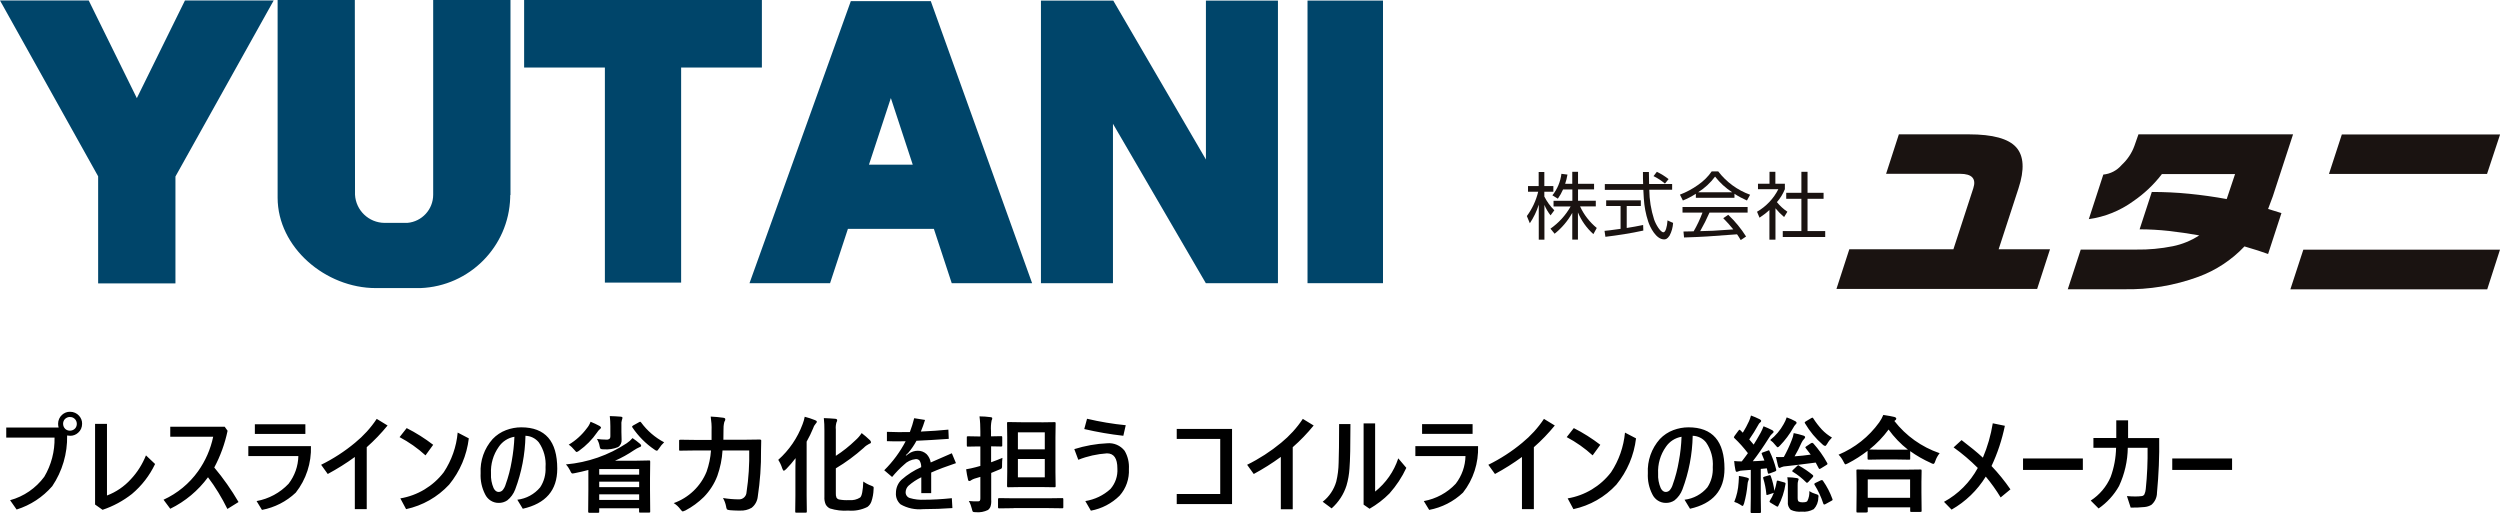 <?xml version="1.0" encoding="UTF-8"?>
<svg id="_レイヤー_1" data-name="レイヤー 1" xmlns="http://www.w3.org/2000/svg" version="1.1" viewBox="0 0 260.34 53.43">
  <defs>
    <style>
      .cls-1 {
        fill: #000;
      }

      .cls-1, .cls-2, .cls-3 {
        stroke-width: 0px;
      }

      .cls-2 {
        fill: #00456a;
      }

      .cls-3 {
        fill: #1a1311;
      }
    </style>
  </defs>
  <path id="_パス_2000" data-name="パス 2000" class="cls-1" d="M6.11,44.54c-.04-.13-.06-.27-.06-.41,0-.36.15-.7.41-.93.23-.21.53-.33.84-.32.36,0,.7.15.93.41.21.23.33.53.32.84,0,.36-.14.7-.41.93-.23.21-.53.33-.84.32-.1,0-.21-.01-.31-.03.04,1.88-.5,3.72-1.55,5.28-.99,1.14-2.27,1.98-3.71,2.43l-.68-.97c1.43-.39,2.68-1.25,3.56-2.44.73-1.23,1.1-2.65,1.07-4.08H.65v-1.05h5.46ZM7.29,43.42c-.2,0-.4.08-.54.23-.12.13-.18.31-.18.48,0,.2.08.4.23.54.13.12.31.18.48.18.2,0,.4-.08.54-.23.12-.13.18-.31.18-.48,0-.2-.08-.4-.23-.53-.13-.12-.3-.19-.48-.18ZM11.14,51.6c.95-.36,1.8-.94,2.48-1.69.68-.72,1.21-1.57,1.58-2.49l.95.9c-.57,1.2-1.39,2.26-2.41,3.12-.92.72-1.95,1.28-3.06,1.65l-.78-.55v-8.4h1.24v7.47ZM22.31,48.68c.95,1.13,1.79,2.33,2.53,3.6l-1.16.72c-.57-1.16-1.24-2.27-2.02-3.3-1.03,1.39-2.37,2.52-3.93,3.28l-.7-.94c1.44-.66,2.68-1.68,3.6-2.97.77-1.08,1.3-2.3,1.57-3.59h-4.47v-1.04h5.67l.3.42c-.28,1.34-.75,2.63-1.39,3.83ZM26.54,44.18h5.26v1.01h-5.26v-1.01ZM25.86,46.46h6.52c.06,1.75-.5,3.47-1.58,4.84-.98.93-2.2,1.55-3.52,1.8l-.56-.92c1.27-.23,2.44-.86,3.33-1.8.64-.83,1-1.84,1.02-2.89h-5.21v-1.03ZM36.96,47.58c-.9.66-1.85,1.25-2.83,1.78l-.69-.96c1.26-.62,2.45-1.39,3.53-2.29.87-.71,1.64-1.55,2.26-2.49l1.13.69c-.66.81-1.39,1.57-2.17,2.26v6.45h-1.24v-5.46ZM42.35,44.58c.97.49,1.9,1.08,2.76,1.74l-.8,1.1c-.82-.75-1.72-1.38-2.7-1.9l.74-.94ZM47.67,45.05l1.15.6c-.21,1.77-.92,3.44-2.05,4.82-1.2,1.29-2.76,2.18-4.48,2.55l-.6-1.12c1.79-.3,3.41-1.27,4.52-2.72.82-1.24,1.32-2.66,1.45-4.13h0ZM54.72,45.4c-.04,1.91-.4,3.79-1.07,5.57-.17.45-.45.84-.83,1.14-.27.18-.59.27-.91.26-.59,0-1.13-.35-1.39-.89-.35-.68-.51-1.44-.47-2.2-.07-1.31.38-2.58,1.25-3.56.39-.41.87-.73,1.4-.93.51-.19,1.04-.29,1.58-.29,2.5,0,3.75,1.44,3.75,4.31,0,2.25-1.2,3.63-3.59,4.17l-.57-.94c.93-.11,1.78-.57,2.38-1.29.41-.62.6-1.36.56-2.1.07-.91-.18-1.83-.7-2.58-.35-.43-.86-.68-1.41-.69h0ZM53.58,45.48c-.67.11-1.26.49-1.64,1.05-.58.82-.86,1.8-.81,2.8-.03.51.07,1.03.27,1.5.14.27.31.4.52.4.16,0,.31-.06.42-.18.14-.17.25-.37.31-.58.29-.8.5-1.62.64-2.45.15-.84.25-1.69.28-2.54h0ZM58.95,48.36c2.25-.2,4.42-.95,6.31-2.2.23-.15.43-.33.61-.54.26.18.52.37.76.58.1.08.14.15.14.2,0,.08-.05.13-.16.16-.21.09-.41.2-.6.33-.62.42-1.28.79-1.97,1.09h2.01l1.53-.03c.06,0,.1,0,.11.02.01.03.02.07.02.1l-.02,1.73v1.21l.02,2.24c0,.06,0,.1-.02.11-.03.01-.07.02-.1.02h-.91c-.06,0-.1,0-.11-.02-.01-.03-.02-.07-.02-.1v-.33h-4.15v.35c0,.06,0,.09-.02.1-.03.01-.07.02-.1.02h-.92c-.07,0-.11-.04-.11-.12l.02-2.29v-2.05c-.44.12-.91.23-1.41.33-.07.02-.15.03-.23.04-.06,0-.11-.03-.14-.08-.05-.07-.09-.15-.12-.23-.12-.23-.26-.45-.44-.64h0ZM66.56,48.85h-4.16v.58h4.16v-.58ZM62.4,52.06h4.16v-.58h-4.16v.58ZM62.4,50.73h4.16v-.57h-4.16v.57ZM62.15,45.71c.32.04.64.07.97.07.13.02.27-.02.37-.1.06-.08.08-.18.07-.27v-1.04c0-.35-.02-.7-.06-1.04.39.01.77.03,1.13.06.13.01.19.05.19.11,0,.08-.03.16-.06.24-.05.17-.07.34-.05.52v.72l.02.8c.03.31-.11.61-.37.78-.47.2-.99.27-1.5.23-.11.01-.22,0-.32-.05-.06-.09-.09-.18-.1-.28-.04-.26-.14-.51-.27-.74h0ZM59.22,46.31c.74-.44,1.38-1.02,1.89-1.71.17-.2.3-.43.39-.68.32.13.63.27.94.44.1.06.14.12.15.17,0,.05-.05.11-.15.19-.1.09-.19.19-.26.31-.51.74-1.15,1.39-1.88,1.91-.07.06-.16.11-.25.13-.05,0-.12-.07-.23-.21-.17-.21-.37-.4-.59-.55h0ZM69.16,46.06c-.2.19-.38.4-.53.64-.1.16-.18.24-.23.24-.1-.02-.19-.07-.26-.13-.9-.61-1.67-1.39-2.28-2.29-.02-.03-.03-.06-.04-.09,0-.03.04-.07.11-.12l.61-.34s.08-.05.12-.05c.03,0,.06.02.1.07.63.86,1.45,1.57,2.4,2.07h0ZM78.03,46.91h-2.79c-.05.91-.24,1.8-.54,2.65-.31.82-.79,1.56-1.4,2.19-.57.56-1.22,1.04-1.93,1.41-.08.04-.17.07-.26.1-.06,0-.15-.08-.26-.23-.19-.26-.42-.47-.69-.64,1.55-.55,2.8-1.74,3.42-3.27.25-.71.41-1.46.46-2.21h-1.72l-1.47.02c-.07,0-.1,0-.11-.02-.02-.03-.03-.07-.02-.1v-.9c0-.06,0-.09.03-.1.03-.01.07-.02.11-.02l1.47.02h1.77v-.97c.02-.49-.02-.98-.09-1.46.44.02.87.06,1.3.12.15.02.22.07.22.16,0,.1-.04.19-.1.27-.08.31-.1.62-.09.93,0,.41,0,.72-.01.93h2.31l1.5-.02c.07,0,.13.04.13.1,0,.01,0,.02,0,.03-.01.22-.02.55-.02.99.02,1.62-.1,3.23-.34,4.83-.05.46-.28.88-.64,1.16-.36.21-.78.31-1.2.29-.07,0-.14,0-.21,0-.28,0-.56-.02-.84-.04-.18-.02-.28-.05-.32-.09-.05-.1-.08-.2-.09-.31-.06-.31-.17-.6-.32-.87.55.09,1.1.14,1.65.14.42.02.78-.31.8-.74.22-1.45.31-2.91.28-4.37h0ZM89.88,50.13c.26.19.55.34.85.45.07.02.14.06.21.1.03.03.05.08.04.13,0,.03,0,.08-.01.16-.01.43-.09.86-.23,1.27-.08.22-.22.41-.41.55-.62.31-1.31.44-1.99.38-.65.05-1.29-.03-1.91-.22-.19-.09-.35-.24-.45-.43-.1-.24-.15-.51-.13-.77v-6.94c0-.43-.01-.85-.06-1.27.43.01.82.04,1.18.07.14.01.21.06.21.15,0,.07-.03.15-.07.21-.07.24-.1.5-.07.75v2.75c.73-.47,1.41-1.01,2.04-1.62.25-.22.47-.47.65-.75.3.23.58.47.85.73.07.05.11.13.12.22,0,.08-.06.14-.19.17-.21.11-.41.25-.57.42-.9.8-1.87,1.52-2.9,2.13v2.61c-.01.15.01.3.07.45.06.09.14.15.24.18.36.07.72.09,1.09.07.4.04.8-.06,1.13-.27.18-.15.29-.7.33-1.67ZM81.04,47.89c1.14-1.01,2.01-2.29,2.54-3.72.1-.25.17-.51.22-.77.36.09.72.21,1.07.35.13.05.19.1.19.16,0,.08-.04.14-.1.19-.12.14-.22.3-.27.47-.2.49-.43.96-.69,1.42v5.62l.02,1.67c0,.08-.04.11-.12.11h-.96s-.08,0-.11-.02c-.01-.03-.02-.06-.02-.09l.02-1.67v-2.49c0-.29,0-.76.02-1.41-.3.4-.63.78-.98,1.14-.12.11-.2.17-.24.17-.06,0-.11-.08-.17-.24-.1-.32-.24-.62-.42-.9h0ZM95.91,44.94c1.04-.05,1.99-.11,2.85-.2l.04.96c-1.27.09-2.4.16-3.36.2-.24.45-.53.87-.86,1.26l-.25.24.03.05.27-.2c.27-.2.61-.31.94-.31.34-.01.67.12.92.35.23.24.38.54.43.87.3-.13,1.03-.45,2.2-.96l.43,1.03c-.98.33-1.84.65-2.58.98v2.14h-1.03v-1.65c-.48.23-.93.53-1.33.88-.18.17-.29.41-.3.65-.02.28.15.54.42.63.5.15,1.02.21,1.54.18.83,0,1.78-.05,2.85-.16l.06,1.03c-.98.07-2,.11-3.04.11-.82.08-1.65-.09-2.36-.5-.34-.3-.52-.75-.48-1.2,0-.51.21-1.01.58-1.36.61-.54,1.3-.98,2.05-1.31.01-.25-.05-.49-.18-.7-.11-.1-.25-.16-.4-.14-.46.05-.89.25-1.21.58-.45.39-.86.82-1.24,1.28l-.82-.7c.9-.89,1.65-1.91,2.23-3.02-.21,0-.5.01-.87.01-.24,0-.6,0-1.08-.02v-.97c.46.02.87.03,1.22.03.5,0,.89,0,1.17-.01.18-.47.33-.95.45-1.44l1.13.18c-.13.42-.27.82-.44,1.22ZM108.45,43.98l1.35-.02c.06,0,.1,0,.11.02.01.03.02.07.02.1l-.02,1.47v3.6l.02,1.46s0,.08-.02.11c-.01.01-.05.02-.1.02l-1.35-.02h-2.12l-1.34.02c-.06,0-.1,0-.11-.03-.01-.03-.02-.07-.02-.11l.02-1.46v-3.6l-.02-1.47c0-.06,0-.09.02-.1.03-.01.07-.02.1-.02l1.34.02h2.12ZM108.8,49.71v-1.91h-2.8v1.91h2.8ZM108.8,45.02h-2.8v1.77h2.8v-1.77ZM100.89,52.17c.31.03.62.05.92.04.08.01.17-.01.23-.07.04-.08.06-.17.05-.26v-2.22l-.6.18c-.13.04-.25.1-.36.17-.05.05-.11.08-.18.08-.08,0-.12-.04-.14-.13-.09-.36-.15-.72-.2-1.09.34-.06.68-.13,1.01-.22.13-.03.29-.07.47-.13v-2.03h-.2l-1.09.02c-.06,0-.09,0-.1-.02-.01-.03-.02-.07-.02-.1v-.83c0-.06,0-.1.02-.11.03-.01.07-.02.1-.02l1.09.02h.2v-.53c0-.52-.02-1.04-.09-1.56.39,0,.77.03,1.15.08.12.01.18.05.18.12,0,.08-.03.16-.07.23-.07.37-.09.74-.06,1.11v.54l1.04-.02c.06,0,.1,0,.11.02.01.03.02.07.02.1v.83c0,.06,0,.1-.02.11-.03.01-.07.02-.1.02l-1.04-.02v1.66c.48-.17.87-.33,1.18-.46-.03.25-.04.5-.04.76v.14c0,.08-.01.15-.06.21-.08.05-.16.09-.25.12-.49.21-.76.32-.82.34v2.8c.02.23,0,.47-.07.69-.05.15-.15.28-.27.37-.39.19-.82.27-1.25.23-.18,0-.28-.02-.32-.05-.05-.09-.09-.19-.1-.29-.07-.29-.17-.57-.32-.83ZM105.55,52.92l-1.51.02c-.08,0-.11-.04-.11-.12v-.83c0-.08.04-.12.11-.12l1.51.02h3.56l1.5-.02c.06,0,.09,0,.1.02.01.03.02.07.02.1v.82s0,.07-.02.1c-.03.02-.07.02-.1.02l-1.5-.02h-3.56ZM113.21,43.61c1.32.31,2.67.54,4.02.67l-.25,1.1c-1.37-.15-2.73-.39-4.07-.7l.29-1.07ZM111.87,46.77c1.12-.35,2.27-.56,3.44-.61.69-.06,1.37.23,1.8.78.34.57.49,1.24.45,1.9.05,1.02-.29,2.02-.97,2.78-.82.81-1.86,1.35-2.99,1.56l-.58-1c.98-.16,1.89-.59,2.62-1.26.51-.59.77-1.35.72-2.13,0-1.06-.36-1.58-1.09-1.58-1.02.07-2.03.29-2.98.67l-.42-1.12ZM128.3,52.49h-5.76v-1.05h4.53v-5.73h-4.53v-1.04h5.76v7.82ZM133.38,47.58c-.9.66-1.84,1.25-2.82,1.78l-.69-.96c1.26-.62,2.45-1.39,3.54-2.29.87-.71,1.64-1.55,2.26-2.49l1.13.69c-.66.81-1.39,1.57-2.18,2.26v6.46h-1.24v-5.46ZM143.19,51.2c1.13-.9,1.97-2.1,2.42-3.47l.84.99c-.45.97-1.04,1.86-1.75,2.66-.62.63-1.32,1.16-2.08,1.6l-.62-.43v-8.46h1.2v7.12ZM140.63,44.15c0,2.25-.03,3.79-.1,4.64-.04.6-.14,1.19-.31,1.77-.29.92-.83,1.74-1.55,2.38l-.93-.69c.68-.53,1.17-1.27,1.41-2.09.16-.65.24-1.31.25-1.98.03-.78.05-2.12.05-4.02h1.19ZM148.09,44.17h5.26v1.01h-5.26v-1.01ZM147.4,46.46h6.52c.06,1.75-.49,3.47-1.57,4.84-.98.93-2.2,1.55-3.52,1.8l-.56-.92c1.27-.23,2.44-.86,3.32-1.8.64-.83,1-1.84,1.02-2.89h-5.22v-1.03ZM158.5,47.58c-.9.66-1.84,1.25-2.82,1.78l-.69-.96c1.26-.62,2.45-1.39,3.53-2.29.87-.71,1.64-1.55,2.26-2.49l1.13.69c-.66.81-1.39,1.57-2.18,2.26v6.45h-1.24v-5.46ZM163.89,44.58c.97.49,1.9,1.08,2.76,1.74l-.8,1.1c-.82-.75-1.72-1.38-2.7-1.9l.74-.94ZM169.22,45.05l1.15.6c-.21,1.77-.92,3.44-2.05,4.82-1.19,1.29-2.75,2.18-4.47,2.55l-.6-1.12c1.79-.3,3.41-1.27,4.52-2.72.82-1.24,1.31-2.66,1.45-4.13ZM176.27,45.4c-.04,1.91-.4,3.79-1.07,5.57-.17.45-.45.84-.83,1.14-.27.18-.59.27-.91.26-.59,0-1.13-.35-1.39-.89-.35-.68-.51-1.44-.47-2.2-.07-1.3.38-2.58,1.25-3.56.39-.41.87-.73,1.4-.93.51-.19,1.04-.29,1.58-.29,2.5,0,3.75,1.44,3.75,4.31,0,2.25-1.2,3.63-3.59,4.17l-.57-.94c.93-.11,1.78-.57,2.38-1.29.41-.62.6-1.36.56-2.1.07-.91-.18-1.83-.7-2.58-.34-.43-.86-.68-1.41-.69h0ZM175.12,45.48c-.67.11-1.26.49-1.64,1.05-.58.82-.86,1.8-.81,2.8-.03.51.07,1.03.27,1.5.14.27.31.4.52.4.16,0,.31-.06.42-.18.14-.17.25-.37.31-.58.29-.8.5-1.62.64-2.45.16-.84.25-1.69.28-2.54h0ZM184.1,46.92s.07-.02.1-.03c.03,0,.05.03.07.09.3.62.54,1.26.7,1.93,0,.02,0,.04,0,.06,0,.06-.05.1-.14.13l-.54.2s-.08.03-.13.03c-.03,0-.06-.04-.07-.11l-.1-.45-.63.06v3.02l.02,1.44s0,.07-.02.11c-.03.01-.07.02-.1.02h-.84c-.06,0-.09,0-.1-.02-.01-.03-.02-.07-.02-.1l.02-1.44v-2.93l-.89.07c-.14,0-.29.03-.42.09-.05.03-.1.04-.16.04-.07,0-.11-.06-.13-.18-.06-.31-.11-.62-.13-.94.26.03.53.04.79.04.22-.28.43-.56.64-.86-.43-.56-.9-1.09-1.41-1.57-.03-.03-.05-.06-.05-.1.02-.05.05-.1.08-.14l.4-.54c.05-.06.09-.09.11-.09.03,0,.05.02.09.06.16.17.25.25.25.25.24-.39.46-.79.65-1.21.08-.19.15-.38.2-.58.28.1.59.23.91.39.1.05.15.11.15.18,0,.06-.04.12-.1.15-.09.07-.16.16-.2.26-.29.52-.6,1.03-.94,1.51l.46.54c.18-.28.42-.69.72-1.22.12-.22.22-.45.31-.69.31.12.62.26.91.41.09.05.13.1.13.16,0,.08-.05.15-.12.18-.14.12-.25.27-.34.43-.63,1-1.2,1.82-1.7,2.46.27,0,.67-.03,1.21-.07-.1-.27-.2-.49-.27-.67-.01-.02-.02-.05-.02-.07,0-.05.04-.08.13-.11l.51-.18ZM188.83,46.17c.56.63,1.05,1.31,1.45,2.05.02.03.03.06.03.09,0,.03-.04.07-.11.11l-.6.37s-.08.04-.12.05c-.03,0-.07-.03-.1-.1l-.3-.57c-1.63.21-2.66.34-3.1.38-.16,0-.32.04-.47.1-.06.04-.13.06-.2.08-.06,0-.11-.06-.15-.19-.11-.48-.19-.8-.22-.95.15,0,.29.01.42.01s.26,0,.4-.01c.31-.56.59-1.15.82-1.75.1-.23.17-.48.21-.74.34.07.68.15,1.01.26.12.04.18.1.18.17-.01.07-.05.13-.1.17-.12.12-.21.26-.28.41-.21.48-.45.95-.72,1.41.58-.04,1.14-.1,1.68-.18-.11-.16-.28-.38-.52-.68-.02-.02-.03-.05-.04-.07,0-.03.03-.06.1-.11l.48-.32s.08-.04.12-.05c.03,0,.07.02.11.06h0ZM186.11,49.7c.34,0,.69.03,1.03.09.1.02.16.06.16.11,0,.05-.02.1-.04.14-.05.16-.07.32-.06.48v1.33c0,.2.04.33.11.38.12.06.26.09.4.08.27,0,.43-.04.5-.13.16-.32.23-.68.21-1.04.21.14.44.24.68.31.08.02.15.05.22.09.04.03.05.08.05.13,0,.06,0,.11-.02.17,0,.44-.17.86-.47,1.18-.38.21-.82.31-1.25.26-.39.04-.79-.02-1.15-.19-.22-.22-.34-.52-.3-.83v-1.82c0-.24-.01-.48-.05-.71h0ZM185.01,50.17c.01-.08.05-.12.1-.12.03,0,.07,0,.1.02l.61.17c.08.02.12.06.12.11,0,.03,0,.05-.01.08-.12.79-.37,1.55-.75,2.26-.02.05-.05.07-.07.07-.05,0-.1-.03-.15-.06l-.57-.34c-.08-.05-.12-.09-.12-.12,0-.03.01-.06.03-.09.17-.26.31-.54.42-.83l-.6.2s-.08.03-.12.03c-.04,0-.06-.04-.06-.11-.05-.55-.16-1.09-.32-1.62,0-.02-.01-.05-.02-.08,0-.04.04-.07.13-.1l.48-.14s.07-.02.1-.03c.03,0,.06.03.09.1.18.5.31,1.02.38,1.55.1-.31.18-.63.24-.95h0ZM186.05,43.46c.32.11.63.25.92.41.08.05.12.1.12.15,0,.07-.04.13-.1.17-.1.11-.19.23-.25.36-.38.68-.85,1.3-1.39,1.86-.11.11-.18.17-.22.17-.05,0-.13-.08-.25-.23-.15-.2-.33-.38-.54-.53.57-.45,1.05-1.01,1.4-1.65.13-.22.24-.46.32-.71h0ZM190.77,45.57c-.19.19-.36.4-.49.64-.09.15-.16.23-.22.23-.1-.02-.18-.07-.25-.14-.73-.63-1.35-1.38-1.84-2.21-.02-.03-.03-.06-.04-.09,0-.03.04-.07.12-.12l.57-.34s.07-.04.11-.05c.03,0,.07.03.1.08.26.41.56.8.89,1.16.31.33.67.61,1.06.84h0ZM180.6,52.26c.26-.64.41-1.31.45-2,.02-.19.03-.36.03-.5,0-.06,0-.13,0-.2.29.04.57.1.85.18.13.04.19.08.19.13,0,.06-.02.12-.05.17-.05.13-.09.27-.09.41-.06.67-.18,1.33-.36,1.98-.06.18-.11.26-.15.26-.09-.03-.18-.08-.25-.14-.19-.12-.4-.22-.61-.28ZM189.84,50.07c.41.59.74,1.22.98,1.89.01.03.02.05.02.08,0,.04-.05.09-.15.13l-.6.33s-.08.04-.12.04c-.04,0-.08-.03-.1-.1-.22-.68-.52-1.33-.9-1.94-.02-.02-.03-.05-.04-.09,0-.04.04-.08.12-.12l.56-.27s.08-.02.12-.03c.03,0,.07.03.1.07h0ZM187.35,48.5c.49.27.96.59,1.39.94.05.03.08.08.09.13-.01.05-.04.1-.07.13l-.44.48c-.07.07-.12.1-.15.1-.02,0-.05-.02-.09-.06-.41-.41-.86-.77-1.35-1.07-.07-.04-.1-.07-.1-.09,0-.03.03-.07.08-.12l.43-.41c.05-.05.09-.08.12-.08.04,0,.07.02.1.04ZM194.37,53.37h-.93c-.06,0-.09,0-.1-.02-.01-.03-.02-.07-.02-.1l.02-1.96v-.95l-.02-1.33c0-.06,0-.09.02-.1.03-.01.07-.02.1-.02l1.51.02h3.52l1.5-.02s.08,0,.12.02c.01.03.02.07.02.1l-.02,1.17v1.08l.02,1.93c0,.06,0,.09-.03.1-.03.01-.07.02-.1.02h-.93c-.06,0-.1,0-.11-.02-.01-.03-.02-.07-.02-.1v-.36h-4.42v.41c0,.06,0,.09-.03.1-.03.02-.07.02-.1.02ZM194.5,49.92v1.92h4.41v-1.92h-4.41ZM201.99,47.19c-.2.25-.36.53-.46.84-.06.19-.13.28-.2.28-.09-.01-.18-.05-.26-.1-.76-.34-1.48-.75-2.15-1.23v.77c0,.06,0,.09-.02.1-.03.02-.07.02-.1.02l-1.24-.02h-1.71l-1.24.02s-.07,0-.11-.02c-.01-.03-.02-.07-.02-.1v-.8c-.64.49-1.32.93-2.04,1.3-.08.04-.16.08-.25.11-.06,0-.13-.09-.21-.27-.13-.27-.3-.52-.52-.74,1.69-.71,3.16-1.87,4.23-3.36.17-.24.32-.51.43-.78.53.08.92.15,1.15.21.13.04.2.1.2.18,0,.07-.04.13-.11.17-.03.02-.06.05-.09.07,1.21,1.55,2.84,2.71,4.7,3.35h0ZM194.66,46.81c.18.01.57.02,1.19.02h2.84c-.77-.6-1.45-1.31-2.02-2.1-.57.78-1.25,1.48-2,2.08ZM205.96,48.73c-.78-.78-1.62-1.5-2.52-2.14l.83-.76c.88.67,1.63,1.28,2.22,1.83.49-1.15.83-2.35,1.03-3.58l1.26.26c-.3,1.45-.76,2.85-1.39,4.19.72.76,1.38,1.57,1.97,2.43l-1.02.84c-.46-.76-.98-1.49-1.55-2.17-.88,1.43-2.1,2.61-3.56,3.44l-.79-.81c1.49-.81,2.71-2.04,3.52-3.53ZM210.68,47.74h6.22v1.2h-6.23v-1.2ZM221.61,45.62h3.24c.03,1.9-.05,3.79-.23,5.68,0,.49-.21.95-.58,1.27-.22.13-.47.21-.72.23-.48.05-.96.07-1.44.06l-.39-1.2c.33.03.6.04.82.04.24,0,.48,0,.73-.04.11-.01.21-.08.27-.18.08-.17.12-.36.14-.55.15-1.43.21-2.86.19-4.3h-2.06c-.02,1.38-.33,2.73-.91,3.98-.52.93-1.25,1.73-2.13,2.34l-.82-.82c.92-.6,1.64-1.45,2.07-2.45.36-.98.55-2.01.57-3.05h-2.36v-1.02h2.38v-1.84h1.23c0,.88,0,1.49,0,1.84h0ZM226.21,47.74h6.23v1.2h-6.23v-1.2Z"/>
  <g id="_グループ_1466" data-name="グループ 1466">
    <path id="_パス_1988" data-name="パス 1988" class="cls-3" d="M164.33,24.95h-.6v-2.78c-.47.84-1.09,1.57-1.84,2.17l-.43-.53c.86-.6,1.58-1.39,2.1-2.31h-1.78v-.59h1.96v-1.18h-.97c-.15.34-.33.66-.54.96l-.57-.35c.52-.65.84-1.42.94-2.24l.63.08c-.06.33-.13.65-.24.96h.74v-1.25h.6v1.25h1.67v.58h-1.67v1.18h1.85v.59h-1.64c.4.87,1,1.64,1.74,2.25l-.35.64c-.7-.62-1.25-1.4-1.61-2.26v2.82ZM161.47,22.43c-.26-.33-.48-.7-.64-1.09v3.62h-.59v-3.65c-.21.69-.53,1.34-.93,1.94l-.31-.75c.56-.76.96-1.62,1.18-2.53h-1.06v-.59h1.11v-1.47h.59v1.47h.94v.59h-.94v.5c.27.53.62,1.01,1.04,1.43l-.4.54Z"/>
    <path id="_パス_1989" data-name="パス 1989" class="cls-3" d="M173.76,18.65c-.38-.3-.79-.55-1.22-.76l-.35.45c.43.21.83.47,1.19.78l.38-.47ZM171.11,23.43c-.57.12-1.14.22-1.71.31v-2.29h1.47v-.59h-3.61v.59h1.5v2.38c-.96.14-1.36.18-1.67.21l.09.62c1.26-.15,2.69-.37,3.95-.65l-.02-.58ZM171.09,17.92c0,.45,0,.89.02,1.25h-3.99v.6h4.01s0,.12.05.9c.05.82.2,1.63.46,2.41.19.59.82,1.85,1.65,1.85.14,0,.33-.02.57-.39.22-.41.34-.86.37-1.32l-.58-.27c-.05.71-.21,1.24-.43,1.24-.3,0-.78-.78-.97-1.34-.32-1-.49-2.04-.5-3.09h2.38v-.6h-2.4c-.02-.67-.02-.94-.02-1.25h-.64Z"/>
    <path id="_パス_1990" data-name="パス 1990" class="cls-3" d="M176.84,20.02c.68-.43,1.28-.98,1.76-1.63.5.64,1.1,1.19,1.78,1.63h-3.54ZM179.45,22.72c.37.37.72.76,1.05,1.17-.3.02-1.79.12-2.12.14-.12,0-.85.02-1.33.04.36-.63.68-1.27.97-1.93h3.97v-.58h-6.78v.58h2.08c-.25.67-.56,1.33-.92,1.95-.23,0-.91.02-1.06.02l.06.62c2.13-.07,2.47-.1,5.52-.33.14.19.26.39.38.6l.56-.37c-.52-.83-1.15-1.59-1.86-2.26l-.5.34ZM180.62,20.18c.41.27.85.5,1.3.7l.33-.6c-1.32-.48-2.47-1.32-3.32-2.43h-.68c-.38.55-.86,1.02-1.41,1.4-.59.42-1.22.76-1.9,1.02l.31.61c.47-.19.93-.43,1.35-.7v.42h4.02v-.41Z"/>
    <path id="_パス_1991" data-name="パス 1991" class="cls-3" d="M184.87,24.96h-.61v-3.09c-.32.3-.67.56-1.03.8l-.26-.62c.95-.55,1.73-1.37,2.22-2.35h-2.12v-.57h1.2v-1.24h.61v1.24h.99v.57c-.2.49-.48.95-.83,1.35.31.38.68.72,1.09,1l-.34.55c-.33-.28-.63-.58-.9-.91v3.26ZM188.23,17.89v2.19h1.67v.62h-1.67v3.36h1.84v.62h-4.42v-.62h1.94v-3.36h-1.58v-.62h1.58v-2.19h.64Z"/>
    <path id="_パス_1992" data-name="パス 1992" class="cls-3" d="M212.15,30.09h-20.91l1.34-4.13h10.84l2.07-6.35c.33-1-.13-1.51-1.37-1.51h-7.71l1.33-4.11h7.29c2.49,0,4.13.45,4.93,1.35.8.9.88,2.32.24,4.27l-2.07,6.35h5.35l-1.34,4.13Z"/>
    <path id="_パス_1993" data-name="パス 1993" class="cls-3" d="M236.19,26.45c-.33-.12-.69-.24-1.05-.36-.56-.18-1.03-.32-1.41-.43-1.33,1.41-2.97,2.49-4.79,3.16-2.5.92-5.15,1.36-7.81,1.3h-5.8l1.35-4.13h5.79c1.28.02,2.55-.1,3.8-.35.98-.2,1.91-.58,2.75-1.13-1.1-.19-2.16-.35-3.16-.46-1.01-.11-2.03-.17-3.05-.17l1.27-3.89c1.3,0,2.6.06,3.9.19s2.6.31,3.9.55l.87-2.6h-7.62c-.84,1.1-1.85,2.05-2.99,2.83-1.37.99-2.95,1.63-4.62,1.86l1.51-4.64c.74-.07,1.43-.43,1.91-1,.6-.55,1.07-1.25,1.34-2.02l.41-1.17h16.1l-2.11,6.46-.49,1.31,1.39.43-1.39,4.26Z"/>
    <path id="_パス_1994" data-name="パス 1994" class="cls-3" d="M258.98,18.11h-16.45l1.34-4.11h16.48l-1.36,4.11ZM259.01,30.13h-20.5l1.35-4.13h20.48l-1.33,4.13Z"/>
  </g>
  <path id="_パス_1995" data-name="パス 1995" class="cls-2" d="M19.26.05l-5.01,10.17L9.24.05H0l10.22,18.31v11.15h8.05v-11.13h0L28.5.05h-9.24Z"/>
  <path id="_パス_1996" data-name="パス 1996" class="cls-2" d="M53.16,20.32V0h-8.05v20.28c0,1.53-1.17,2.8-2.69,2.93h-2.39c-1.63-.02-2.97-1.3-3.06-2.93,0,0-.02-20.28-.02-20.28h-8.04v20.58c0,5.2,5.01,9.42,10.22,9.42h4.66c5.1-.2,9.19-4.31,9.34-9.42v-.26"/>
  <path id="_パス_1997" data-name="パス 1997" class="cls-2" d="M79.35,0h-24.77v7.03h8.41v22.4h7.94V7.03h8.41V0Z"/>
  <path id="_パス_1998" data-name="パス 1998" class="cls-2" d="M99.1,29.49h8.38L96.93.12h-8.33l-10.55,29.37h8.39l1.86-5.66h8.95l1.86,5.66ZM90.49,17.15l2.28-6.94,2.28,6.94h-4.56Z"/>
  <path id="_パス_1999" data-name="パス 1999" class="cls-2" d="M125.58.06v16.55L115.93.06h-7.53v29.43h7.5V12.89l9.67,16.6h7.51V.06h-7.5Z"/>
  <rect id="_長方形_1652" data-name="長方形 1652" class="cls-2" x="136.16" y=".06" width="7.86" height="29.43"/>
</svg>